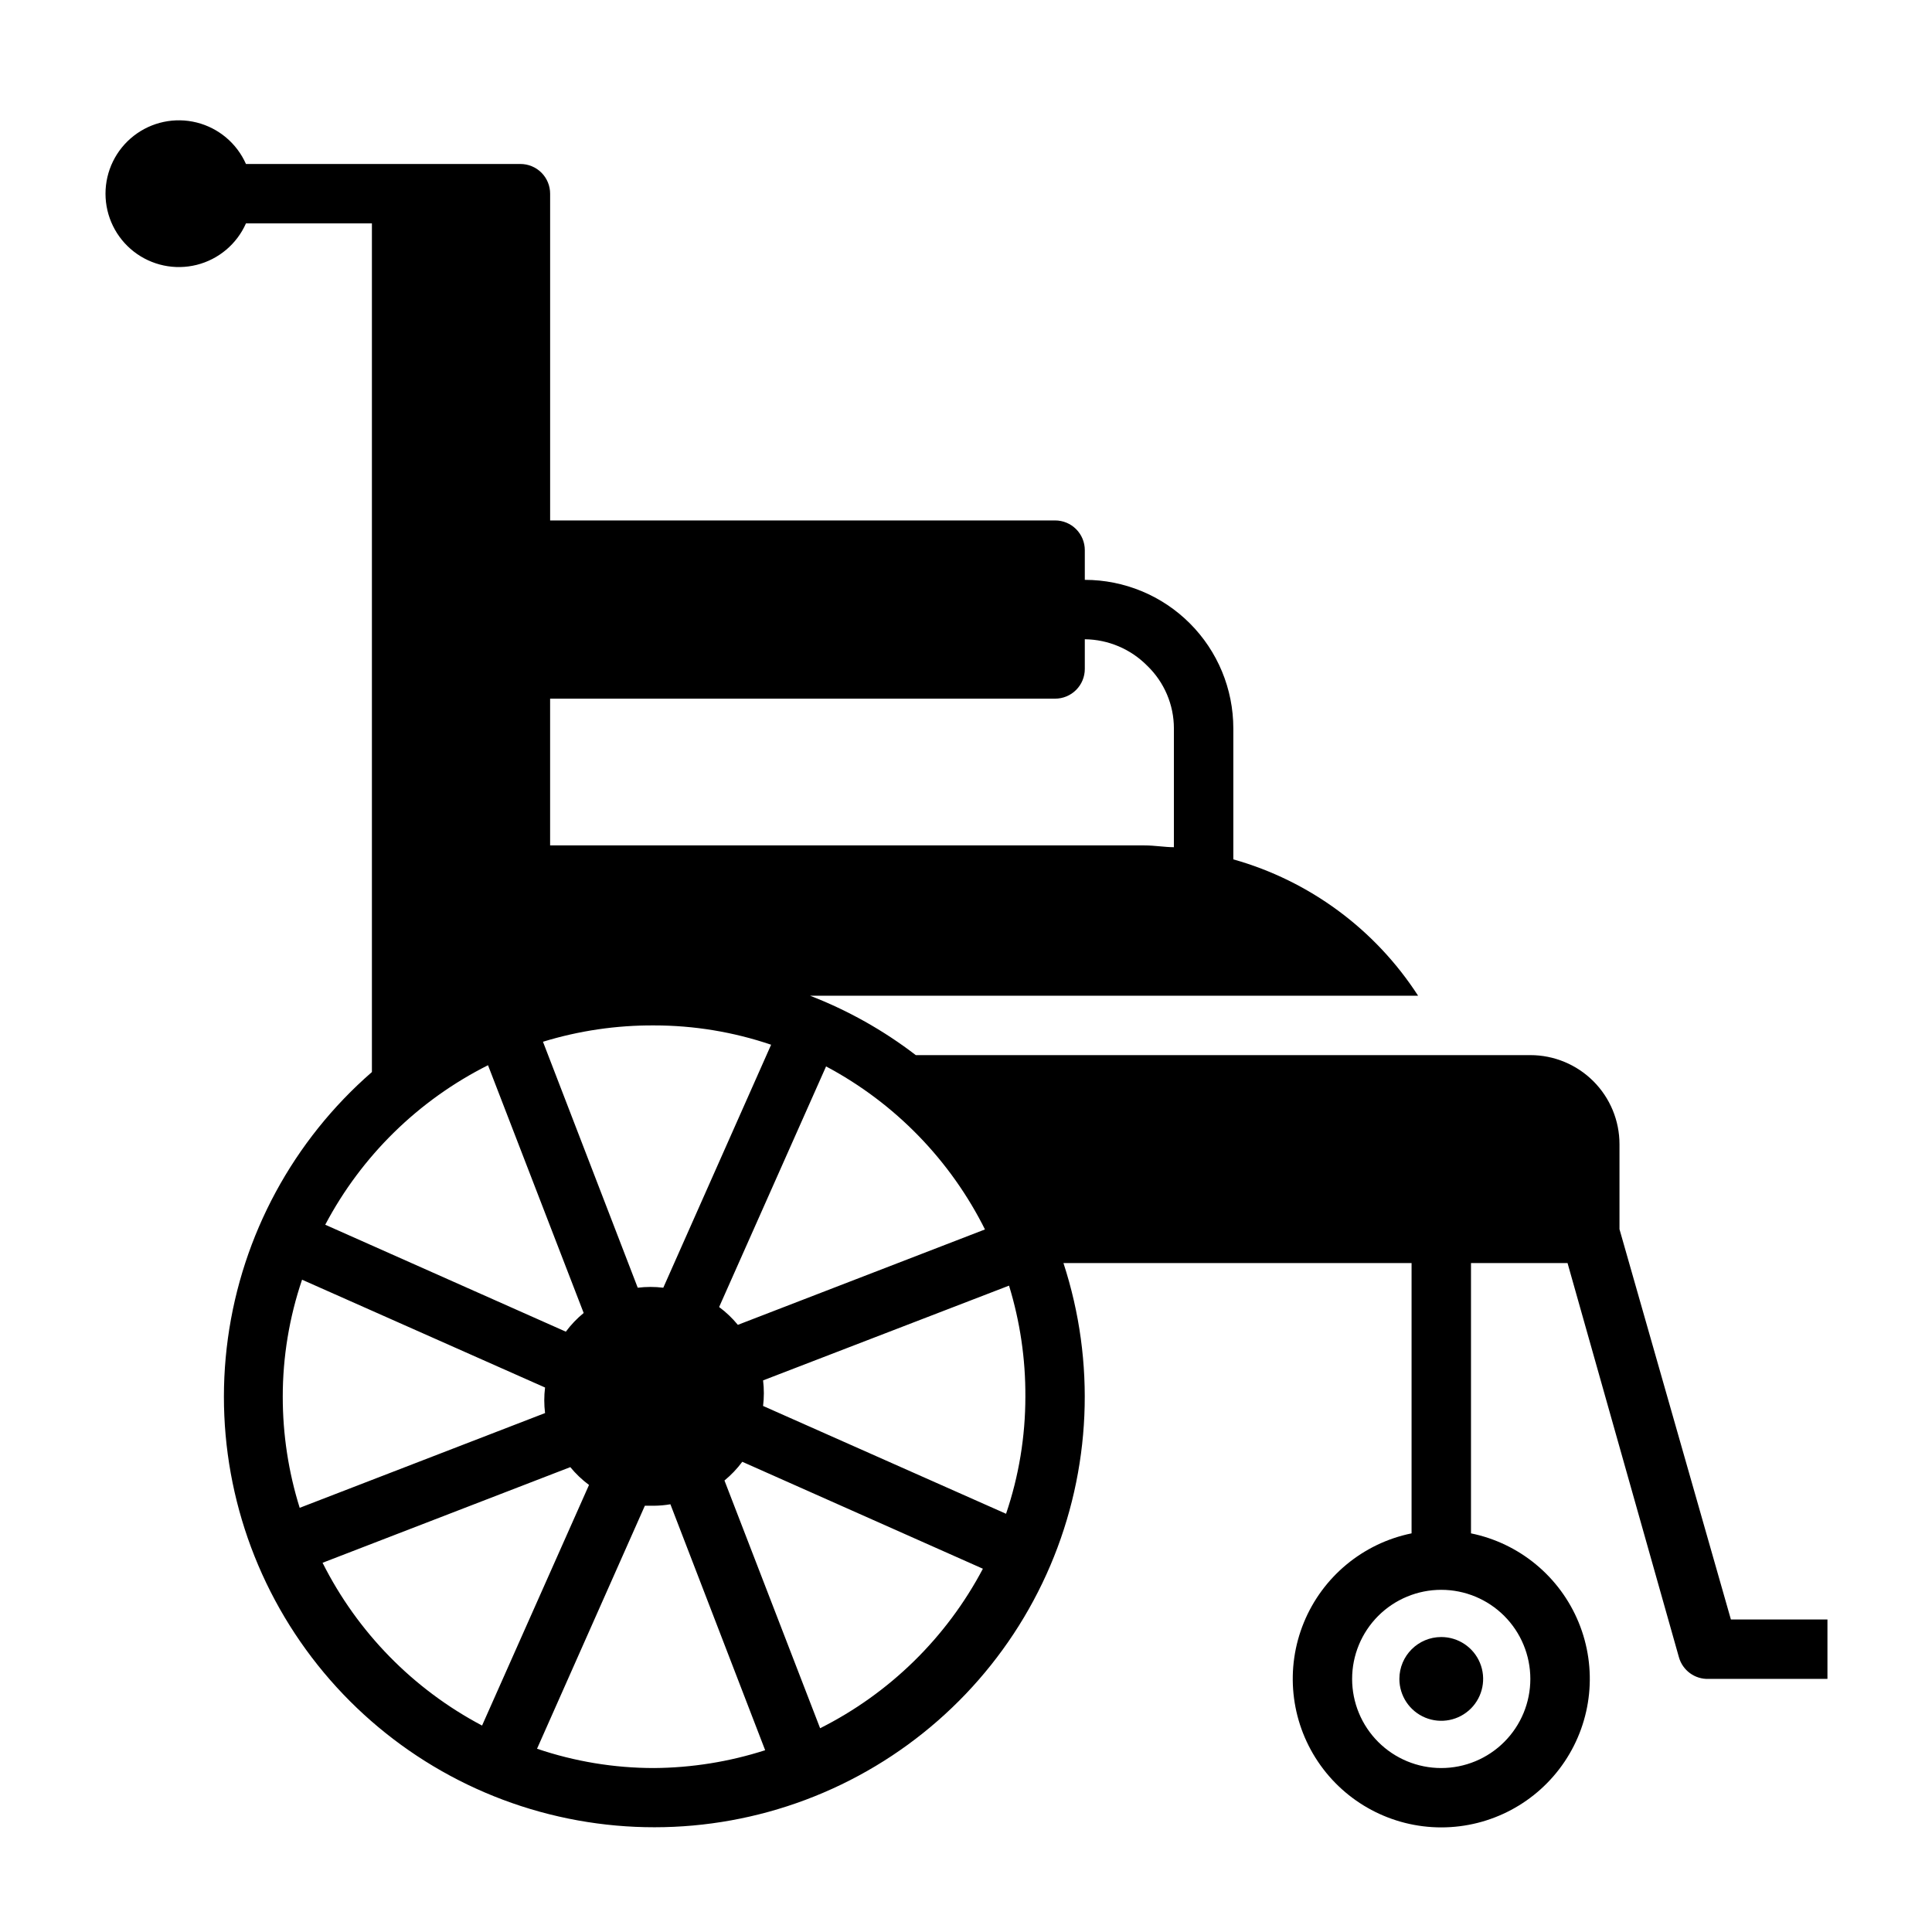 <?xml version="1.0" encoding="UTF-8"?>
<!-- Uploaded to: ICON Repo, www.svgrepo.com, Generator: ICON Repo Mixer Tools -->
<svg fill="#000000" width="800px" height="800px" version="1.1" viewBox="144 144 512 512" xmlns="http://www.w3.org/2000/svg">
 <g>
  <path d="m573.18 469.75v-22.516c0-6.262-2.488-12.27-6.918-16.699s-10.434-6.918-16.699-6.918h-162.87c-8.543-6.559-17.98-11.859-28.023-15.742h161.14c-11.375-17.605-28.789-30.457-48.965-36.133v-34.715c0-10.441-4.148-20.453-11.527-27.832-7.383-7.383-17.395-11.527-27.832-11.527v-7.875c0-2.086-0.832-4.09-2.309-5.566-1.477-1.477-3.477-2.305-5.566-2.305h-133.82v-86.594c0-2.086-0.828-4.09-2.305-5.566-1.477-1.473-3.477-2.305-5.566-2.305h-72.738c-2.426-5.477-7.238-9.531-13.047-10.988-5.812-1.457-11.969-0.152-16.691 3.531s-7.484 9.34-7.484 15.328c0 5.992 2.762 11.648 7.484 15.332s10.879 4.988 16.691 3.531c5.809-1.457 10.621-5.512 13.047-10.988h33.379v224.9c-20.848 18.129-34.41 43.207-38.164 70.578-3.75 27.375 2.559 55.176 17.758 78.25 15.195 23.07 38.254 39.84 64.883 47.195 26.633 7.356 55.027 4.797 79.914-7.203 24.883-12 44.57-32.625 55.395-58.043 10.828-25.418 12.062-53.902 3.477-80.16h92.258v71.637c-12.855 2.625-23.559 11.484-28.543 23.621-4.981 12.141-3.582 25.965 3.727 36.863 7.309 10.898 19.566 17.438 32.688 17.438 13.125 0 25.383-6.539 32.691-17.438 7.309-10.898 8.707-24.723 3.723-36.863-4.981-12.137-15.684-20.996-28.539-23.621v-71.637h25.586l29.516 104.46c0.98 3.504 4.238 5.883 7.875 5.746h31.488v-15.742h-25.586zm-167.99 0-65.652 25.348c-1.457-1.773-3.121-3.359-4.961-4.723l28.34-63.762v-0.004c18.297 9.73 33.082 24.957 42.273 43.531zm-87.852-54.004c10.547-0.004 21.027 1.727 31.016 5.117l-28.574 64.395h-0.004c-2.246-0.277-4.519-0.277-6.769 0l-25.113-65.18 0.004-0.004c9.535-2.926 19.465-4.387 29.441-4.328zm106.27-86.594c2.09 0 4.09-0.828 5.566-2.305 1.477-1.477 2.309-3.477 2.309-5.566v-7.871c6.215 0.066 12.156 2.586 16.531 7.008 4.519 4.344 7.078 10.34 7.082 16.609v31.488c-2.519 0-4.961-0.473-7.871-0.473h-157.44v-38.891zm-150.28 97.145 25.348 65.652h0.004c-1.773 1.453-3.359 3.117-4.727 4.957l-63.762-28.34c9.625-18.238 24.707-33.016 43.137-42.27zm-54.395 87.852c-0.004-10.551 1.727-21.027 5.117-31.016l64.395 28.574c-0.277 2.246-0.277 4.519 0 6.769l-65.023 25.113c-2.981-9.531-4.496-19.457-4.488-29.441zm10.547 44.004 65.652-25.348h0.004c1.453 1.77 3.117 3.356 4.957 4.723l-28.34 63.762c-18.238-9.625-33.016-24.707-42.27-43.137zm87.855 54.395c-10.551 0.004-21.027-1.727-31.016-5.117l28.574-64.395h2.441c1.449-0.012 2.898-0.145 4.328-0.391l25.113 65.18c-9.52 3.059-19.445 4.652-29.441 4.723zm44.004-10.547-25.348-65.652c1.77-1.457 3.356-3.121 4.723-4.961l63.762 28.34c-9.625 18.238-24.707 33.016-43.137 42.273zm49.277-56.836-64.395-28.574 0.004-0.004c0.273-2.246 0.273-4.519 0-6.769l65.18-25.113v0.004c2.926 9.535 4.387 19.465 4.328 29.441 0.004 10.547-1.723 21.023-5.117 31.016zm138.94 43.766c0 6.266-2.488 12.273-6.918 16.699-4.426 4.43-10.434 6.918-16.699 6.918-6.262 0-12.27-2.488-16.699-6.918-4.426-4.426-6.914-10.434-6.914-16.699 0-6.262 2.488-12.27 6.914-16.699 4.43-4.426 10.438-6.914 16.699-6.914 6.266 0 12.273 2.488 16.699 6.914 4.43 4.43 6.918 10.438 6.918 16.699z"/>
  <path d="m514.85 588.93c0 4.492 2.703 8.539 6.852 10.258 4.148 1.715 8.922 0.766 12.098-2.406 3.172-3.176 4.121-7.949 2.406-12.098-1.719-4.148-5.766-6.852-10.258-6.852-6.129 0-11.098 4.969-11.098 11.098z"/>
 </g>
</svg>